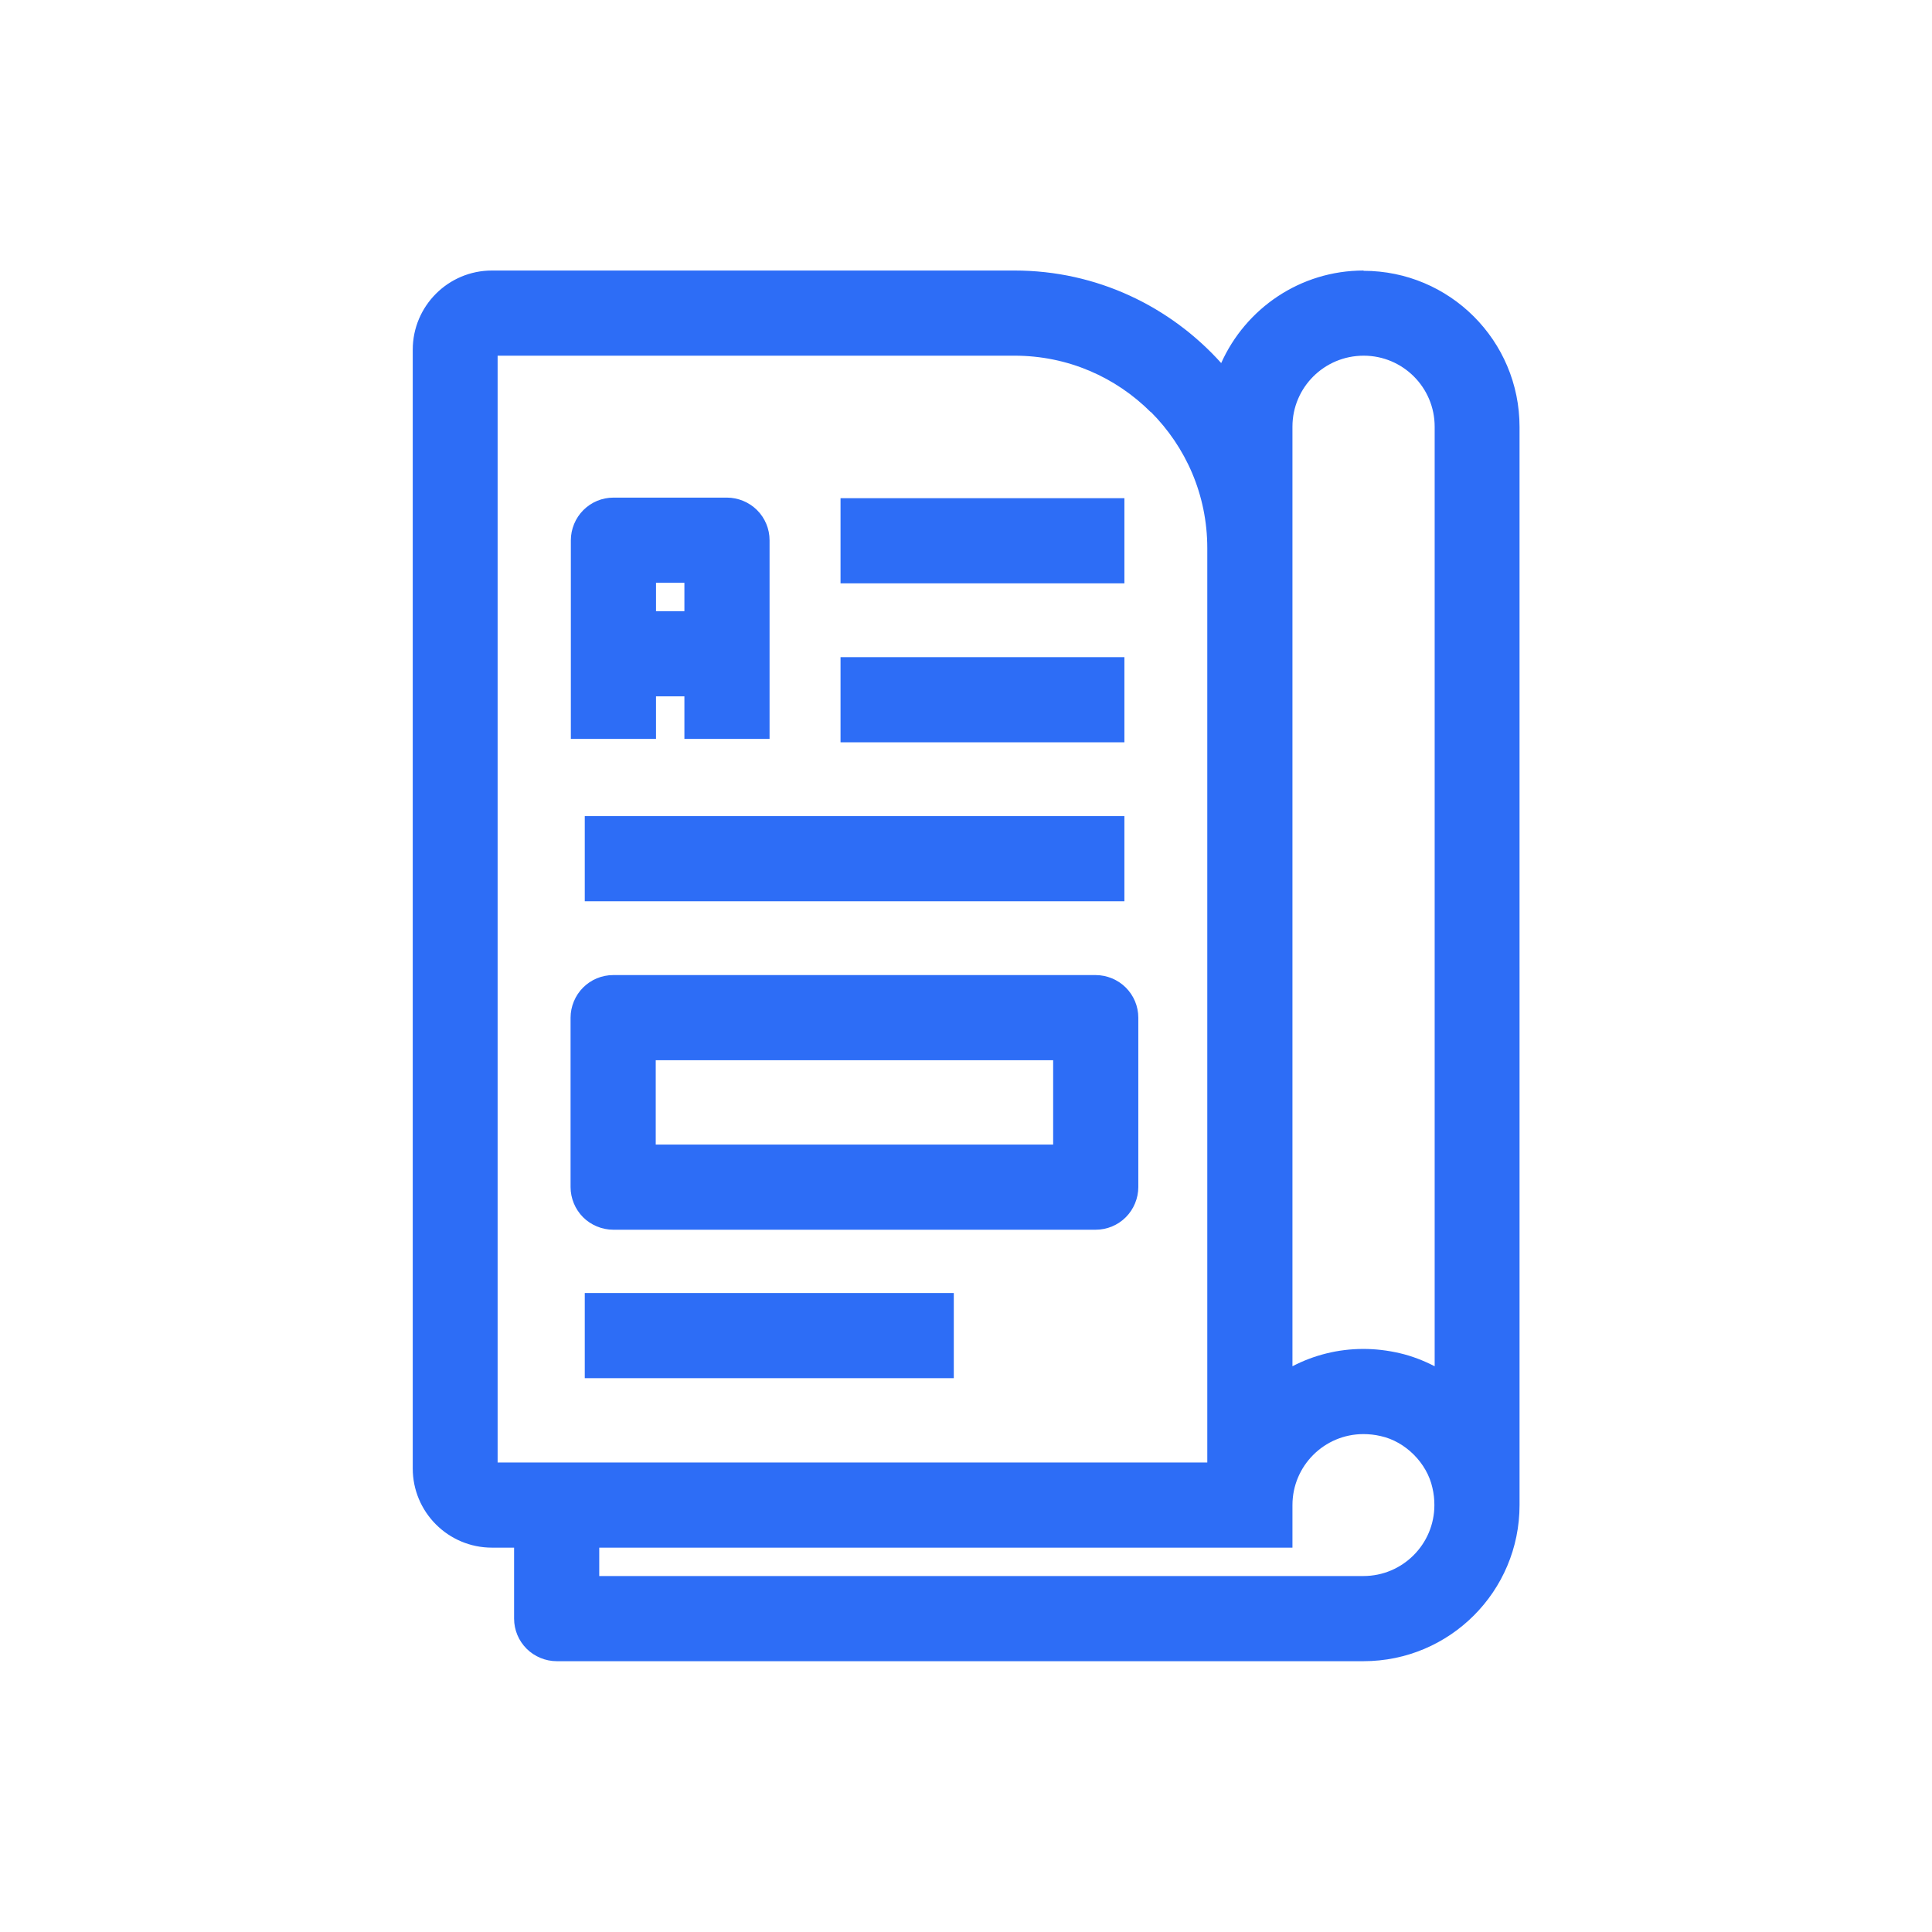 <?xml version="1.0" encoding="UTF-8"?>
<svg id="CURVAS" xmlns="http://www.w3.org/2000/svg" viewBox="0 0 68.06 68.06">
  <defs>
    <style>
      .cls-1 {
        fill: #2d6df6;
        stroke-width: 0px;
      }
    </style>
  </defs>
  <path class="cls-1" d="m48.04,9.53c-2.24,0-4.16,1.34-5.02,3.26-1.79-1.99-4.38-3.26-7.28-3.26h-18.41c-1.54,0-2.79,1.25-2.79,2.79v39.41c0,1.54,1.25,2.79,2.79,2.79h.78v2.5c0,.4.16.78.44,1.06s.67.44,1.06.44h28.42c3.04,0,5.5-2.46,5.5-5.5h0V15.04c0-3.04-2.46-5.5-5.5-5.5Zm-2.51,5.5c0-1.38,1.12-2.5,2.51-2.5,1.38,0,2.5,1.12,2.5,2.5v33.1c-.39-.2-.8-.36-1.23-.46-.43-.1-.86-.15-1.28-.15-.9,0-1.75.22-2.5.61V15.04Zm-4.99-.52c1.23,1.23,1.99,2.92,1.99,4.8v32.21h-25V12.53h18.21c1.88,0,3.57.76,4.8,1.99Zm7.49,41.01h-26.92v-1h24.42v-1.5c0-1.38,1.12-2.5,2.5-2.5.19,0,.4.02.61.07.87.19,1.63.95,1.82,1.82.05.21.07.41.07.61,0,1.38-1.12,2.5-2.5,2.5Z"/>
  <path class="cls-1" d="m23.11,24.53h1v1.5h3v-7c0-.4-.16-.78-.44-1.06-.28-.28-.67-.44-1.06-.44h-4c-.4,0-.78.16-1.06.44s-.44.67-.44,1.06v7h3v-1.5Zm1-4v1h-1v-1h1Z"/>
  <rect class="cls-1" x="29.61" y="17.55" width="10" height="3"/>
  <rect class="cls-1" x="29.61" y="23.15" width="10" height="3"/>
  <rect class="cls-1" x="20.6" y="28.75" width="19.01" height="3"/>
  <rect class="cls-1" x="20.6" y="45.55" width="13" height="3"/>
  <path class="cls-1" d="m20.54,42.88c.28.28.67.44,1.06.44h17c.4,0,.78-.16,1.06-.44.28-.28.44-.67.44-1.06v-5.97c0-.4-.16-.78-.44-1.06s-.67-.44-1.06-.44h-17c-.4,0-.78.16-1.06.44s-.44.67-.44,1.06v5.97c0,.39.16.78.44,1.06Zm2.56-5.53h14v2.97h-14v-2.97Z"/>
</svg>